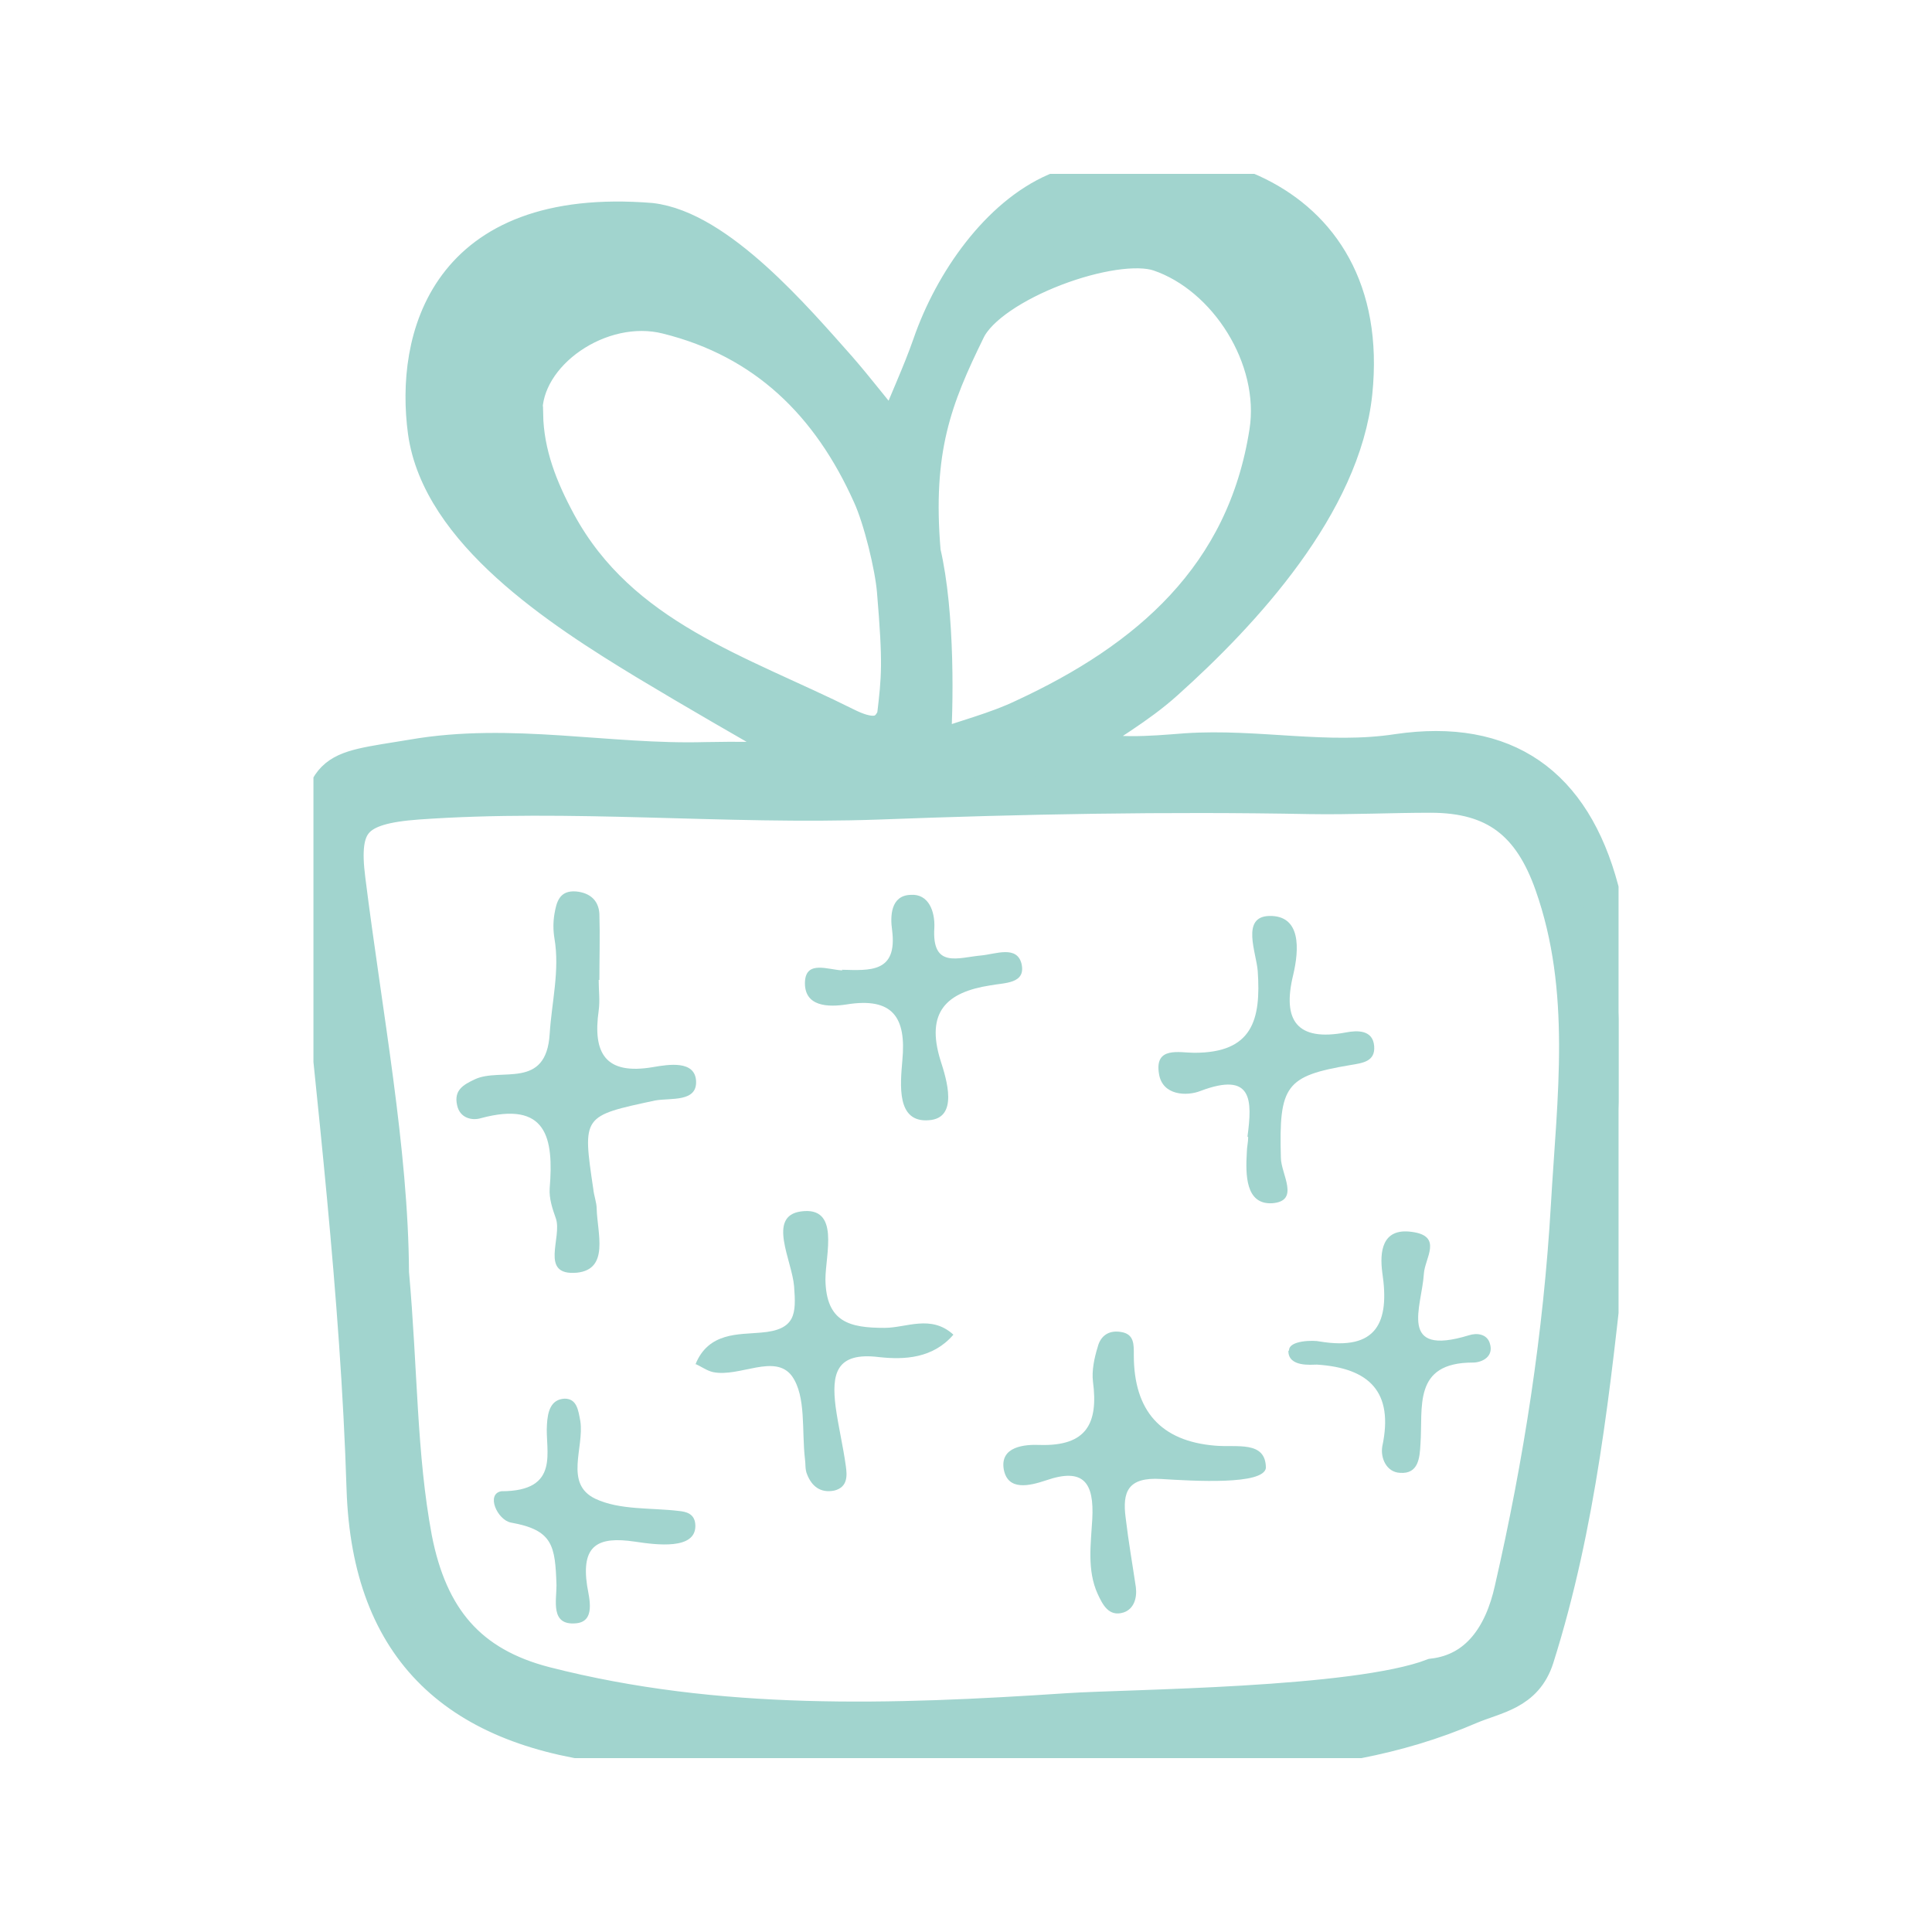 <svg width="50" height="50" viewBox="0 0 50 50" fill="none" xmlns="http://www.w3.org/2000/svg">
<g clip-path="url(#clip0_808_4)">
<path fill-rule="evenodd" clip-rule="evenodd" d="M20.657 19.388C19.335 18.631 18.014 17.873 16.728 17.098C14.49 15.741 11.407 13.732 11.054 11.16C10.737 8.799 11.548 5.328 16.834 5.751C18.56 5.945 20.551 8.288 21.679 9.557C22.154 10.103 22.595 10.684 23.141 11.336C23.494 10.438 23.846 9.698 24.11 8.94C24.674 7.301 25.872 5.61 27.334 4.976C30.4 3.654 35.563 4.852 35.017 10.156C34.717 13.028 32.162 15.812 30.136 17.626C29.431 18.261 28.585 18.736 27.722 19.335C28.744 19.652 29.766 19.547 30.7 19.476C32.532 19.353 34.347 19.776 36.179 19.494C38.946 19.089 40.672 20.322 41.395 23.035C42.205 26.101 41.906 29.202 41.571 32.285C41.183 35.862 40.813 39.439 39.721 42.892C39.439 43.773 38.699 43.844 38.029 44.126C34.206 45.782 30.136 45.324 26.154 45.412C22.789 45.482 19.424 45.518 16.058 45.165C11.882 44.742 9.61 42.699 9.469 38.54C9.31 33.466 8.693 28.445 8.2 23.405C8.165 23.053 8.094 22.701 8.13 22.366C8.429 19.846 8.447 20.005 10.684 19.635C13.222 19.194 15.741 19.776 18.261 19.705C19.036 19.688 19.811 19.705 20.586 19.705C20.604 19.6 20.639 19.494 20.657 19.388ZM10.085 32.938C10.314 35.492 10.279 37.659 10.684 39.827C11.09 41.906 12.111 43.121 14.102 43.632C18.578 44.778 23.106 44.619 27.634 44.319C29.184 44.214 35.069 44.196 37.096 43.421C38.276 43.28 38.91 42.346 39.175 41.148C39.932 37.853 40.443 34.541 40.637 31.193C40.796 28.427 41.183 25.625 40.214 22.877C39.65 21.273 38.717 20.534 37.025 20.534C35.986 20.534 34.946 20.586 33.907 20.569C30.189 20.498 26.454 20.569 22.736 20.71C18.754 20.851 14.79 20.428 10.808 20.71C9.134 20.833 8.764 21.256 8.958 22.771C9.398 26.277 10.068 29.766 10.085 32.938ZM24.11 19.441C25.009 19.124 25.784 18.93 26.489 18.595C29.731 17.098 32.25 14.931 32.832 11.178C33.131 9.257 31.775 7.125 30.013 6.526C28.814 6.121 25.608 7.284 25.009 8.517C24.145 10.279 23.617 11.618 23.846 14.296C24.216 15.864 24.181 18.349 24.093 19.424L24.11 19.441ZM13.556 10.72C13.574 11.759 13.944 12.675 14.42 13.556C16.041 16.534 19.124 17.433 21.873 18.807C22.436 19.089 22.947 19.177 23.194 18.56C23.317 17.521 23.353 17.168 23.194 15.283C23.141 14.649 22.842 13.415 22.56 12.799C21.503 10.438 19.829 8.781 17.274 8.147C15.53 7.707 13.503 9.116 13.539 10.702L13.556 10.72Z" fill="#A1D4CE" stroke="#A1D4CE"/>
<path fill-rule="evenodd" clip-rule="evenodd" d="M15.494 25.361C15.494 25.625 15.53 25.89 15.494 26.154C15.336 27.264 15.671 27.828 16.904 27.616C17.309 27.546 17.979 27.44 18.014 27.969C18.049 28.532 17.362 28.409 16.957 28.48C15.072 28.885 15.072 28.867 15.354 30.77C15.371 30.946 15.442 31.123 15.442 31.281C15.459 31.915 15.776 32.849 14.931 32.937C13.944 33.025 14.561 32.021 14.384 31.528C14.296 31.281 14.208 31.017 14.226 30.753C14.332 29.449 14.155 28.48 12.446 28.938C12.217 29.008 11.9 28.938 11.83 28.603C11.742 28.215 11.988 28.074 12.288 27.933C12.957 27.616 14.138 28.215 14.226 26.753C14.279 25.925 14.49 25.114 14.349 24.286C14.314 24.075 14.314 23.863 14.349 23.652C14.402 23.352 14.473 23.035 14.913 23.071C15.265 23.106 15.494 23.3 15.512 23.652C15.53 24.216 15.512 24.797 15.512 25.361H15.494Z" fill="#A1D4CE"/>
<path fill-rule="evenodd" clip-rule="evenodd" d="M17.996 35.316C18.331 34.47 19.124 34.541 19.688 34.488C20.604 34.418 20.604 33.995 20.551 33.29C20.498 32.62 19.846 31.475 20.727 31.352C21.749 31.211 21.362 32.462 21.362 33.114C21.379 34.224 21.996 34.365 22.895 34.365C23.458 34.365 24.093 34.012 24.674 34.541C24.145 35.158 23.405 35.193 22.753 35.122C21.626 34.981 21.52 35.563 21.626 36.408C21.696 36.919 21.82 37.43 21.89 37.941C21.925 38.188 21.943 38.488 21.591 38.576C21.238 38.646 21.009 38.47 20.886 38.153C20.833 38.029 20.851 37.889 20.833 37.765C20.745 37.025 20.868 36.144 20.498 35.616C20.058 35.017 19.142 35.651 18.454 35.51C18.296 35.475 18.155 35.369 17.996 35.298V35.316Z" fill="#A1D4CE"/>
<path fill-rule="evenodd" clip-rule="evenodd" d="M32.761 37.994C32.691 38.435 30.911 38.329 30.048 38.276C29.185 38.223 29.044 38.611 29.132 39.281C29.202 39.88 29.308 40.479 29.396 41.078C29.431 41.36 29.343 41.642 29.079 41.73C28.691 41.853 28.533 41.518 28.409 41.254C28.127 40.637 28.233 39.95 28.268 39.316C28.321 38.364 28.039 37.977 27.07 38.312C26.647 38.453 26.084 38.593 25.978 38.03C25.872 37.431 26.524 37.378 26.912 37.395C28.127 37.431 28.427 36.831 28.286 35.757C28.251 35.475 28.321 35.14 28.409 34.858C28.48 34.576 28.691 34.418 29.008 34.471C29.361 34.523 29.343 34.805 29.343 35.07C29.343 36.514 30.042 37.295 31.44 37.413C32.004 37.466 32.761 37.272 32.761 37.994Z" fill="#A1D4CE"/>
<path fill-rule="evenodd" clip-rule="evenodd" d="M32.285 29.413C32.409 28.48 32.426 27.722 31.07 28.233C30.717 28.374 30.083 28.356 29.995 27.793C29.872 27.07 30.524 27.246 30.911 27.246C32.409 27.246 32.638 26.401 32.55 25.132C32.515 24.656 32.109 23.723 32.849 23.705C33.677 23.687 33.625 24.568 33.466 25.238C33.184 26.401 33.554 26.964 34.84 26.718C35.122 26.665 35.528 26.647 35.563 27.07C35.598 27.475 35.263 27.511 34.946 27.564C33.272 27.845 33.096 28.092 33.149 29.96C33.149 30.383 33.66 31.087 32.92 31.14C32.233 31.175 32.233 30.4 32.268 29.819C32.268 29.695 32.303 29.554 32.303 29.431L32.285 29.413Z" fill="#A1D4CE"/>
<path fill-rule="evenodd" clip-rule="evenodd" d="M21.785 25.097C22.507 25.114 23.229 25.185 23.088 24.075C23.035 23.705 23.053 23.176 23.564 23.159C24.04 23.123 24.198 23.599 24.181 24.004C24.11 25.079 24.797 24.78 25.396 24.727C25.766 24.692 26.313 24.462 26.436 24.938C26.559 25.467 25.995 25.431 25.625 25.502C24.498 25.678 23.952 26.189 24.339 27.44C24.498 27.933 24.815 28.938 24.04 28.991C23.194 29.061 23.3 28.074 23.353 27.44C23.458 26.33 23.106 25.802 21.908 25.995C21.45 26.066 20.798 26.066 20.833 25.396C20.868 24.85 21.432 25.097 21.802 25.114L21.785 25.097Z" fill="#A1D4CE"/>
<path fill-rule="evenodd" clip-rule="evenodd" d="M33.36 34.946C33.36 34.682 34.012 34.682 34.153 34.717C35.633 34.964 35.968 34.224 35.774 32.938C35.704 32.409 35.757 31.775 36.532 31.88C37.36 31.986 36.867 32.568 36.849 32.973C36.796 33.818 36.162 35.122 38.012 34.558C38.223 34.488 38.487 34.523 38.558 34.77C38.664 35.105 38.364 35.263 38.117 35.263C36.549 35.263 36.831 36.426 36.761 37.377C36.743 37.73 36.708 38.153 36.232 38.117C35.88 38.1 35.721 37.73 35.774 37.43C36.074 36.021 35.439 35.404 34.083 35.316C33.942 35.316 33.343 35.386 33.343 34.964L33.36 34.946Z" fill="#A1D4CE"/>
<path fill-rule="evenodd" clip-rule="evenodd" d="M17.996 39.492C17.996 40.109 17.01 39.985 16.428 39.897C15.477 39.756 15.036 39.985 15.195 41.043C15.248 41.36 15.424 41.976 14.895 42.012C14.243 42.065 14.402 41.43 14.402 41.025C14.367 40.003 14.314 39.598 13.222 39.404C12.869 39.334 12.57 38.664 12.975 38.593C14.525 38.593 14.102 37.536 14.155 36.867C14.173 36.55 14.243 36.215 14.613 36.197C14.931 36.197 14.966 36.497 15.019 36.779C15.124 37.466 14.596 38.4 15.406 38.787C16.041 39.087 16.851 39.016 17.573 39.104C17.732 39.122 17.996 39.157 17.996 39.492Z" fill="#A1D4CE"/>
</g>
<defs>
<clipPath id="clip0_808_4">
<rect width="33.776" height="41" fill="white" transform="translate(8.112 4.5)"/>
</clipPath>
</defs>
</svg>
